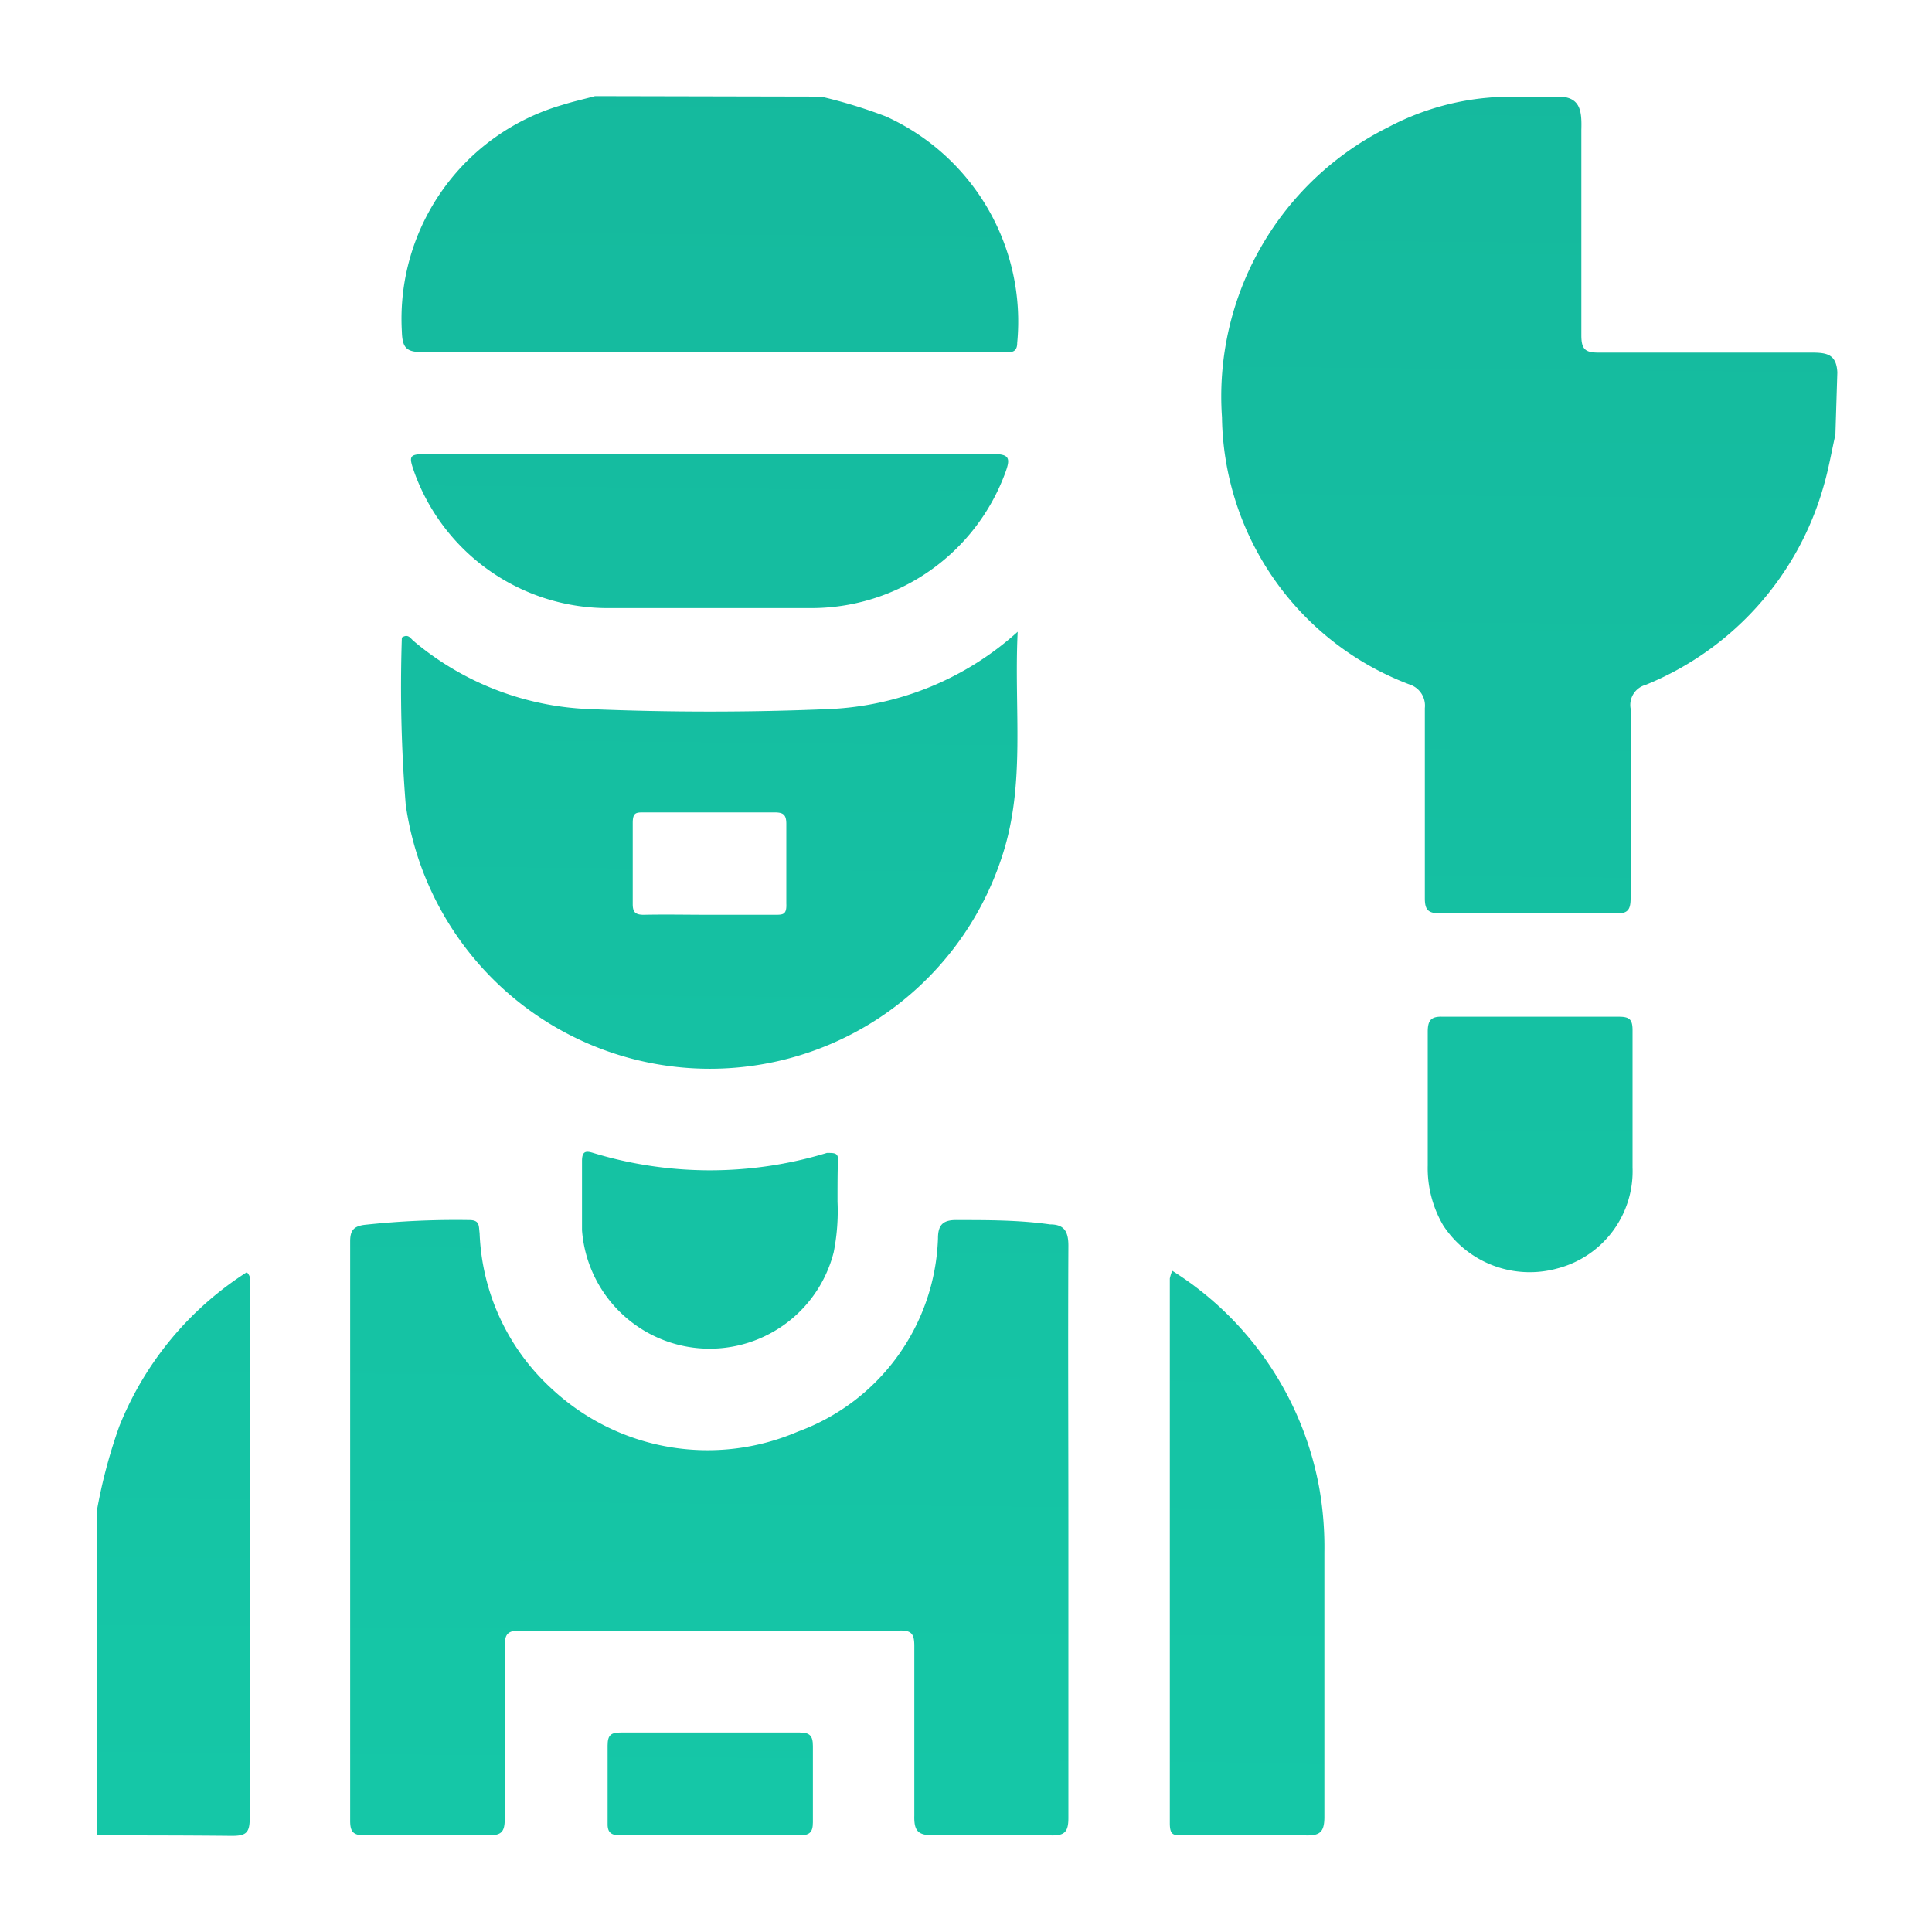 <svg xmlns="http://www.w3.org/2000/svg" xmlns:xlink="http://www.w3.org/1999/xlink" id="Layer_1" data-name="Layer 1" viewBox="0 0 40 40"><defs><style>.cls-1{fill:url(#linear-gradient);}.cls-2{fill:url(#linear-gradient-2);}.cls-3{fill:url(#linear-gradient-3);}.cls-4{fill:url(#linear-gradient-4);}.cls-5{fill:url(#linear-gradient-5);}.cls-6{fill:url(#linear-gradient-6);}.cls-7{fill:url(#linear-gradient-7);}.cls-8{fill:url(#linear-gradient-8);}.cls-9{fill:url(#linear-gradient-9);}.cls-10{fill:url(#linear-gradient-10);}</style><linearGradient id="linear-gradient" x1="32.04" y1="-27.82" x2="31.03" y2="77.27" gradientUnits="userSpaceOnUse"><stop offset="0" stop-color="#14ae96"></stop><stop offset="1" stop-color="#16d6b1"></stop></linearGradient><linearGradient id="linear-gradient-2" x1="15.03" y1="-27.99" x2="14.02" y2="77.11" xlink:href="#linear-gradient"></linearGradient><linearGradient id="linear-gradient-3" x1="4.16" y1="-28.09" x2="3.15" y2="77.01" xlink:href="#linear-gradient"></linearGradient><linearGradient id="linear-gradient-4" x1="15.27" y1="-27.98" x2="14.26" y2="77.11" xlink:href="#linear-gradient"></linearGradient><linearGradient id="linear-gradient-5" x1="15.1" y1="-27.98" x2="14.09" y2="77.11" xlink:href="#linear-gradient"></linearGradient><linearGradient id="linear-gradient-6" x1="15.05" y1="-27.99" x2="14.04" y2="77.11" xlink:href="#linear-gradient"></linearGradient><linearGradient id="linear-gradient-7" x1="26.41" y1="-27.88" x2="25.4" y2="77.22" xlink:href="#linear-gradient"></linearGradient><linearGradient id="linear-gradient-8" x1="32.15" y1="-27.82" x2="31.14" y2="77.27" xlink:href="#linear-gradient"></linearGradient><linearGradient id="linear-gradient-9" x1="15.19" y1="-27.98" x2="14.18" y2="77.11" xlink:href="#linear-gradient"></linearGradient><linearGradient id="linear-gradient-10" x1="15.33" y1="-27.98" x2="14.32" y2="77.11" xlink:href="#linear-gradient"></linearGradient></defs><path class="cls-1" d="M38,9c-.08.35-.14.71-.24,1.05a6.29,6.29,0,0,1-3.69,4.13.43.43,0,0,0-.31.49c0,1.31,0,2.62,0,3.93,0,.25-.07.32-.32.31-1.21,0-2.42,0-3.62,0-.25,0-.32-.07-.32-.31,0-1.32,0-2.63,0-3.94a.46.46,0,0,0-.32-.49,6,6,0,0,1-3.88-5.53,6.22,6.22,0,0,1,3.43-6,5.42,5.42,0,0,1,2-.61L31.06,2h1.2c.47,0,.49.31.48.69,0,1.42,0,2.84,0,4.25,0,.28.07.36.35.36,1.45,0,2.91,0,4.36,0,.33,0,.57,0,.59.41Z"></path><path class="cls-2" d="M17,2a10.36,10.36,0,0,1,1.34.41A4.66,4.66,0,0,1,21.06,7.1c0,.15-.07.2-.21.19H8.75c-.34,0-.42-.09-.43-.43a4.61,4.61,0,0,1,3.33-4.69c.22-.07.45-.12.67-.18Z"></path><path class="cls-3" d="M2,31.31a10.85,10.85,0,0,1,.47-1.78,6.76,6.76,0,0,1,2.64-3.19c.11.11.06.22.06.31,0,3.66,0,7.33,0,11,0,.3-.08.36-.37.36C3.84,38,2.91,38,2,38Z"></path><path class="cls-4" d="M22.12,31.7c0,2,0,4,0,5.94,0,.29-.08.37-.37.36-.79,0-1.59,0-2.39,0-.33,0-.44-.06-.43-.41,0-1.17,0-2.34,0-3.51,0-.24-.05-.33-.31-.32H10.75c-.25,0-.3.09-.3.32,0,1.2,0,2.39,0,3.58,0,.27-.07.34-.34.34-.85,0-1.71,0-2.56,0-.24,0-.3-.08-.3-.3q0-6,0-12c0-.22.07-.31.29-.34a17.58,17.58,0,0,1,2.18-.1c.22,0,.19.13.21.27a4.6,4.6,0,0,0,1.5,3.23,4.73,4.73,0,0,0,5.09.88,4.42,4.42,0,0,0,2.9-4c0-.3.12-.39.42-.38.63,0,1.26,0,1.9.09.28,0,.38.13.38.44C22.11,27.76,22.12,29.73,22.12,31.7Z"></path><path class="cls-5" d="M21.07,13.08c-.08,1.61.17,3.15-.32,4.64A6.36,6.36,0,0,1,8.4,16.66a30.75,30.75,0,0,1-.08-3.46c.12-.08.17,0,.23.06a6,6,0,0,0,3.63,1.42c1.68.07,3.36.07,5,0A6.22,6.22,0,0,0,21.07,13.08ZM14.7,18.94c.44,0,.89,0,1.34,0,.17,0,.25,0,.24-.23q0-.83,0-1.65c0-.19-.06-.24-.24-.24H13.33c-.16,0-.23,0-.23.22q0,.84,0,1.68c0,.17.06.22.23.22C13.78,18.93,14.24,18.94,14.7,18.94Z"></path><path class="cls-6" d="M14.76,9.4h5.8c.34,0,.36.09.26.37a4.28,4.28,0,0,1-4.06,2.82c-1.37,0-2.75,0-4.12,0A4.26,4.26,0,0,1,8.59,9.81c-.14-.39-.13-.41.29-.41Z"></path><path class="cls-7" d="M24.27,26.31a6.73,6.73,0,0,1,3.05,4.53,7.05,7.05,0,0,1,.1,1.3c0,1.83,0,3.65,0,5.48,0,.32-.1.39-.4.38-.84,0-1.69,0-2.53,0-.19,0-.27,0-.27-.25q0-5.64,0-11.28A.9.9,0,0,1,24.27,26.31Z"></path><path class="cls-8" d="M31.66,21.05h1.86c.22,0,.28.06.28.28,0,.94,0,1.89,0,2.84a2.08,2.08,0,0,1-1.55,2.09,2.14,2.14,0,0,1-2.37-.89,2.34,2.34,0,0,1-.32-1.24c0-.92,0-1.85,0-2.77,0-.25.08-.32.32-.31Z"></path><path class="cls-9" d="M17.34,24.88a4.35,4.35,0,0,1-.08,1.05,2.65,2.65,0,0,1-5.21-.46c0-.47,0-1,0-1.43,0-.2.07-.22.23-.17a8.31,8.31,0,0,0,4.84,0c.17,0,.24,0,.23.17S17.34,24.56,17.34,24.88Z"></path><path class="cls-10" d="M14.72,38c-.62,0-1.24,0-1.86,0-.22,0-.29-.06-.28-.28,0-.52,0-1,0-1.58,0-.22.07-.27.28-.27q1.85,0,3.69,0c.21,0,.28.06.28.28,0,.52,0,1.05,0,1.58,0,.22-.08.27-.29.27C15.94,38,15.33,38,14.72,38Z"></path></svg>